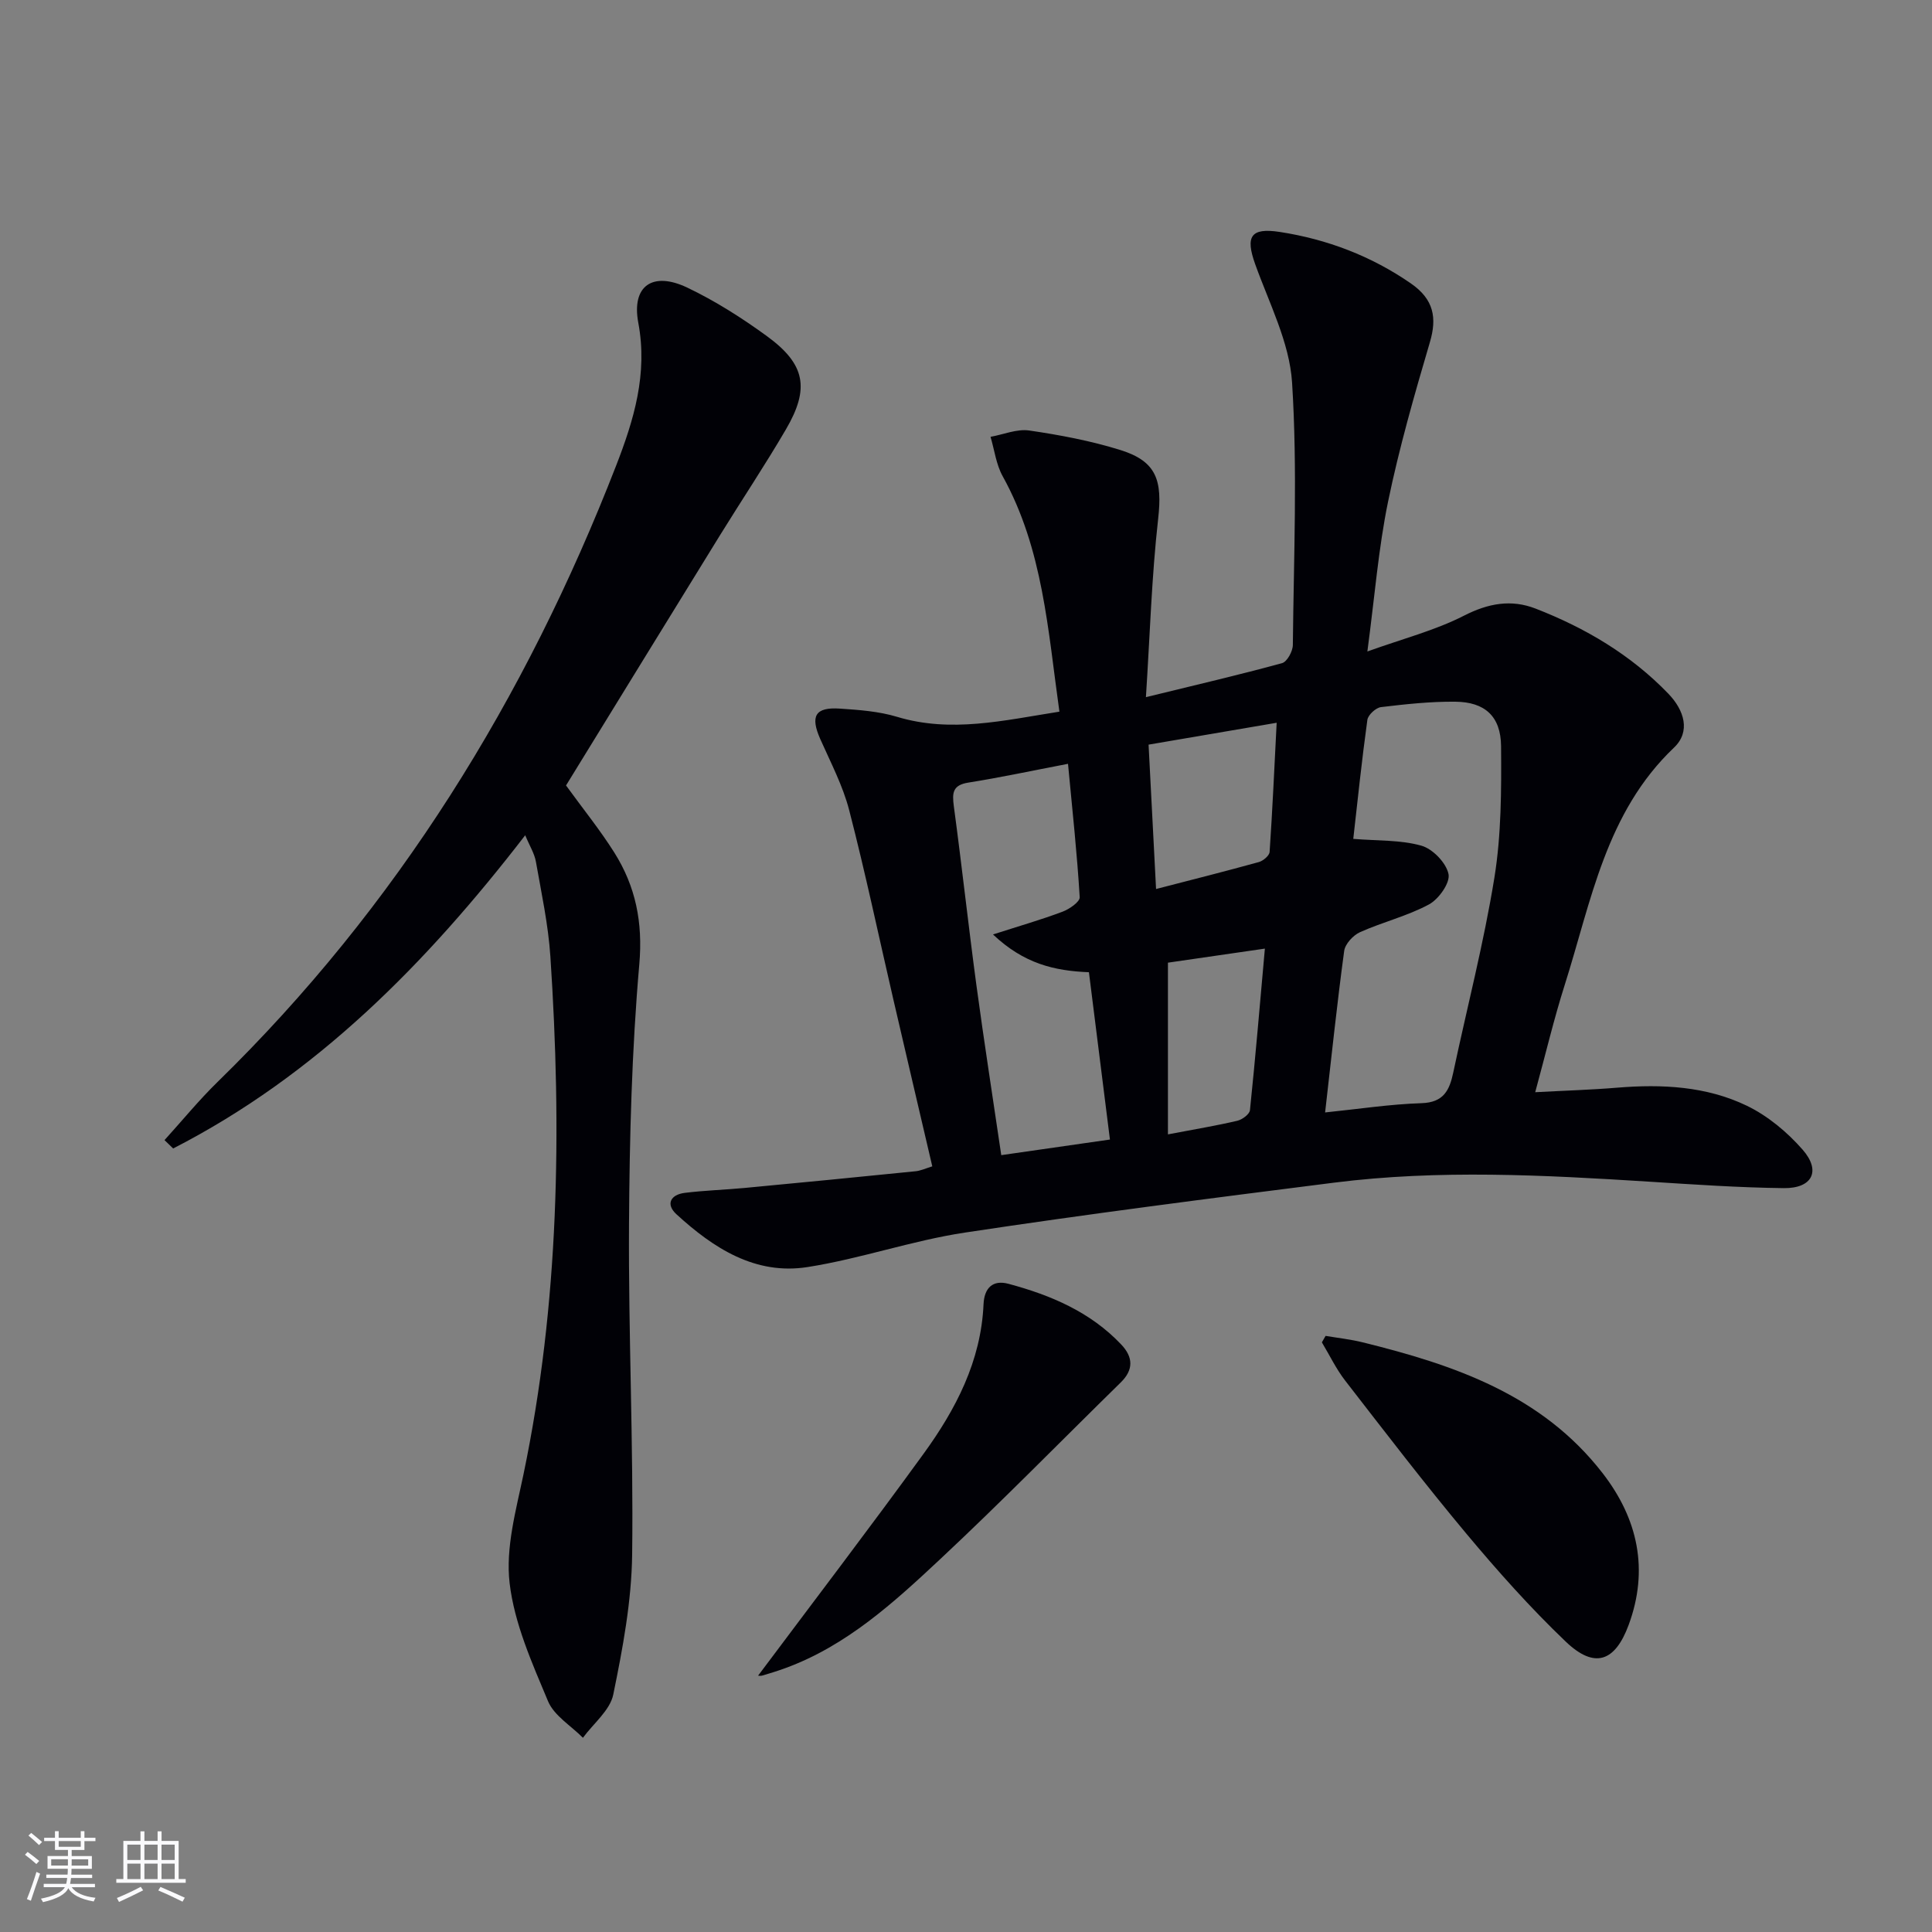 <svg enable-background="new 0 0 400 400" viewBox="0 0 400 400" xmlns="http://www.w3.org/2000/svg"><rect x="0" y="0" width="400" height="400" fill="#808080" stroke="none"/><g fill="#010106"><path d="m193.02 241.48c-2.72-11.64-5.4-23.07-8.05-34.5-3.03-13.08-5.79-26.23-9.15-39.22-1.31-5.08-3.83-9.87-5.98-14.72-2.12-4.78-1.09-6.68 4.07-6.33 3.97.27 8.04.56 11.81 1.7 11.19 3.37 22.01.76 33.62-1.07-2.39-16.91-3.38-33.65-11.76-48.77-1.34-2.43-1.69-5.4-2.5-8.13 2.68-.48 5.46-1.68 8.01-1.31 6.37.93 12.77 2.14 18.9 4.05 7.5 2.35 8.69 6.3 7.79 14.27-1.35 12-1.7 24.12-2.53 36.89 10.22-2.5 19.25-4.6 28.18-7.04 1.05-.29 2.23-2.46 2.24-3.77.18-18.12.98-36.29-.16-54.33-.53-8.31-4.76-16.45-7.65-24.54-2.03-5.69-.95-7.57 5.09-6.64 9.82 1.51 18.98 5 27.17 10.67 4.78 3.31 5.39 7.15 3.94 12.1-3.22 10.94-6.38 21.94-8.68 33.09-1.99 9.68-2.76 19.61-4.28 31 7.27-2.62 13.99-4.34 20.02-7.42 5.03-2.57 9.78-3.41 14.8-1.46 10.32 4.01 19.74 9.57 27.5 17.63 3.3 3.43 4.65 7.85 1.16 11.16-14.13 13.44-17.13 31.81-22.61 49.09-2.25 7.08-3.96 14.33-6.12 22.25 6.11-.33 11.57-.49 17-.94 9.24-.76 18.43-.3 26.81 3.74 4.33 2.09 8.36 5.45 11.55 9.09 3.86 4.41 2.02 8.04-3.9 7.97-9.3-.11-18.6-.75-27.88-1.34-21.76-1.37-43.53-2.54-65.25.21-25.51 3.23-51.03 6.49-76.45 10.34-10.95 1.66-21.57 5.41-32.52 7.13-10.84 1.71-19.51-3.92-27.16-10.93-2.27-2.08-1.22-4.06 1.72-4.43 4.12-.51 8.28-.63 12.42-1.02 11.74-1.11 23.48-2.25 35.21-3.44 1.12-.07 2.19-.59 3.62-1.03zm87.16-67.8c5.08.42 9.8.19 14.11 1.41 2.35.67 5.14 3.56 5.61 5.88.37 1.82-2.03 5.2-4.06 6.29-4.48 2.41-9.59 3.64-14.27 5.74-1.42.64-3.07 2.43-3.27 3.87-1.47 10.82-2.6 21.69-3.95 33.45 6.87-.7 13.41-1.71 19.97-1.92 4.57-.15 5.78-2.66 6.56-6.34 2.85-13.45 6.33-26.8 8.52-40.36 1.44-8.92 1.45-18.13 1.38-27.2-.05-6.22-3.38-9.17-9.49-9.22-5.12-.05-10.27.51-15.37 1.12-1.07.13-2.67 1.61-2.82 2.63-1.15 8.32-2.02 16.69-2.92 24.65zm-59.06-15.54c-7.62 1.46-14.1 2.85-20.64 3.89-3.28.52-3.36 2.15-3 4.89 1.66 12.33 3.01 24.69 4.67 37.02 1.57 11.61 3.38 23.19 5.15 35.22 7.86-1.13 15.07-2.16 22.5-3.23-1.53-12.21-2.93-23.37-4.35-34.64-7.2-.29-13.47-1.78-19.86-7.82 5.59-1.8 10.07-3.08 14.41-4.72 1.42-.53 3.6-2.05 3.54-2.99-.53-8.9-1.49-17.78-2.42-27.62zm18.23 25.92c7.58-1.96 14.45-3.69 21.28-5.58.9-.25 2.18-1.33 2.23-2.1.59-8.69.98-17.4 1.46-26.74-9.12 1.56-17.66 3.02-26.52 4.53.52 10.08 1.01 19.49 1.55 29.89zm2.46 50.8c5.64-1.08 10.04-1.8 14.37-2.82 1.02-.24 2.53-1.36 2.61-2.2 1.14-10.96 2.06-21.95 3.09-33.44-7.46 1.08-14.07 2.04-20.07 2.91z"/><path d="m34.06 236.05c3.64-4.01 7.08-8.23 10.95-12.01 37.19-36.3 63.82-79.43 82.55-127.63 3.67-9.45 6.58-18.99 4.59-29.6-1.43-7.65 2.98-10.67 10.13-7.27 5.81 2.77 11.34 6.29 16.55 10.09 7.91 5.78 8.84 10.79 3.9 19.25-4.36 7.46-9.17 14.66-13.71 22.01-10.65 17.25-21.25 34.53-31.83 51.73 3.44 4.75 7 9.14 9.99 13.88 4.43 7.04 5.94 14.47 5.18 23.15-1.56 17.86-2.02 35.84-2.13 53.78-.14 22.8.94 45.61.65 68.4-.12 9.7-1.95 19.46-3.91 29.01-.67 3.27-4.11 5.98-6.28 8.95-2.47-2.5-5.97-4.57-7.23-7.58-3.31-7.91-6.97-16.08-7.95-24.44-.86-7.3 1.32-15.09 2.87-22.51 7.4-35.48 7.95-71.29 5.57-107.24-.44-6.58-1.85-13.11-3-19.63-.3-1.7-1.31-3.28-2.21-5.46-20.54 26.62-43.31 49.68-72.89 64.85-.6-.57-1.19-1.15-1.79-1.73z"/><path d="m274.45 276.58c2.55.43 5.14.71 7.65 1.33 18.96 4.67 37.15 10.85 49.73 27.13 7.29 9.43 9.58 19.96 5.37 31.37-2.85 7.73-7.11 9.12-13.02 3.48-7.31-6.98-14.08-14.58-20.57-22.34-8.64-10.34-16.84-21.04-25.09-31.69-1.89-2.43-3.24-5.28-4.84-7.94.26-.44.52-.89.77-1.34z"/><path d="m156.96 346.92c11.44-15.29 23.02-30.46 34.23-45.9 6.69-9.21 11.92-19.2 12.44-30.98.15-3.37 1.89-5.12 5.17-4.24 8.75 2.35 16.97 5.82 23.36 12.59 2.46 2.61 2.56 5.21-.13 7.84-12.47 12.22-24.68 24.71-37.43 36.63-9.57 8.95-19.33 17.87-32.01 22.51-1.56.57-3.14 1.06-4.73 1.53-.43.13-.94.02-.9.02z"/></g><path d="m5.17 384 .55-.58c.85.61 1.65 1.24 2.4 1.87l-.59.64c-.83-.73-1.62-1.38-2.36-1.93m1.22 9.53-.82-.34c.71-1.76 1.37-3.64 1.98-5.63.24.13.5.25.76.36-.6 1.67-1.24 3.54-1.92 5.61m-.5-13.5.57-.54c.56.44 1.31 1.06 2.26 1.87l-.64.64c-.68-.66-1.41-1.32-2.19-1.97m3.25.46h2.24v-1.36h.77v1.36h4.57v-1.36h.76v1.36h2.28v.69h-2.28v1.84h-2.64v1.26h4.18v2.64h-4.21c0 .45-.02.86-.05 1.21h4.32v.69h-4.38c-.04.34-.1.75-.19 1.22h5.15v.69h-4.82c.87 1.19 2.51 1.92 4.93 2.19-.17.32-.3.57-.37.76-2.77-.49-4.52-1.41-5.26-2.76-.56 1.26-2.3 2.23-5.24 2.9-.12-.24-.26-.48-.43-.72 2.73-.55 4.38-1.34 4.96-2.38h-4.38v-.69h4.65c.1-.38.17-.79.21-1.22h-4.32v-.69h4.4c.03-.34.05-.75.05-1.21h-4.2v-2.64h4.23v-1.26h-2.69v-1.84h-2.24zm1.46 4.46v1.29h3.45c.01-.4.02-.57.01-.53v-.32-.45h-3.46zm1.55-2.59h4.57v-1.19h-4.57zm6.11 2.59h-3.42v.77c-.01.19-.01.37-.02.53h3.44z" fill="#fafafc"/><path d="m32.63 379.16h.82v1.98h3.54v7.89h1.46v.78h-14.37v-.78h1.46v-7.89h3.54v-1.98h.82v1.98h2.73zm-3.49 11.48.5.73c-1.61.82-3.28 1.63-5 2.41-.13-.27-.28-.55-.44-.82 1.75-.72 3.4-1.49 4.94-2.32m-2.78-5.55h2.73v-3.18h-2.73zm0 3.95h2.73v-3.2h-2.73zm3.54-3.95h2.73v-3.18h-2.73zm0 3.95h2.73v-3.2h-2.73zm7.89 4.68c-1.84-.92-3.51-1.7-5.02-2.32l.45-.73c1.89.8 3.57 1.55 5.04 2.23zm-1.62-11.81h-2.73v3.18h2.73zm-2.73 7.13h2.73v-3.2h-2.73z" fill="#fafafc"/></svg>
